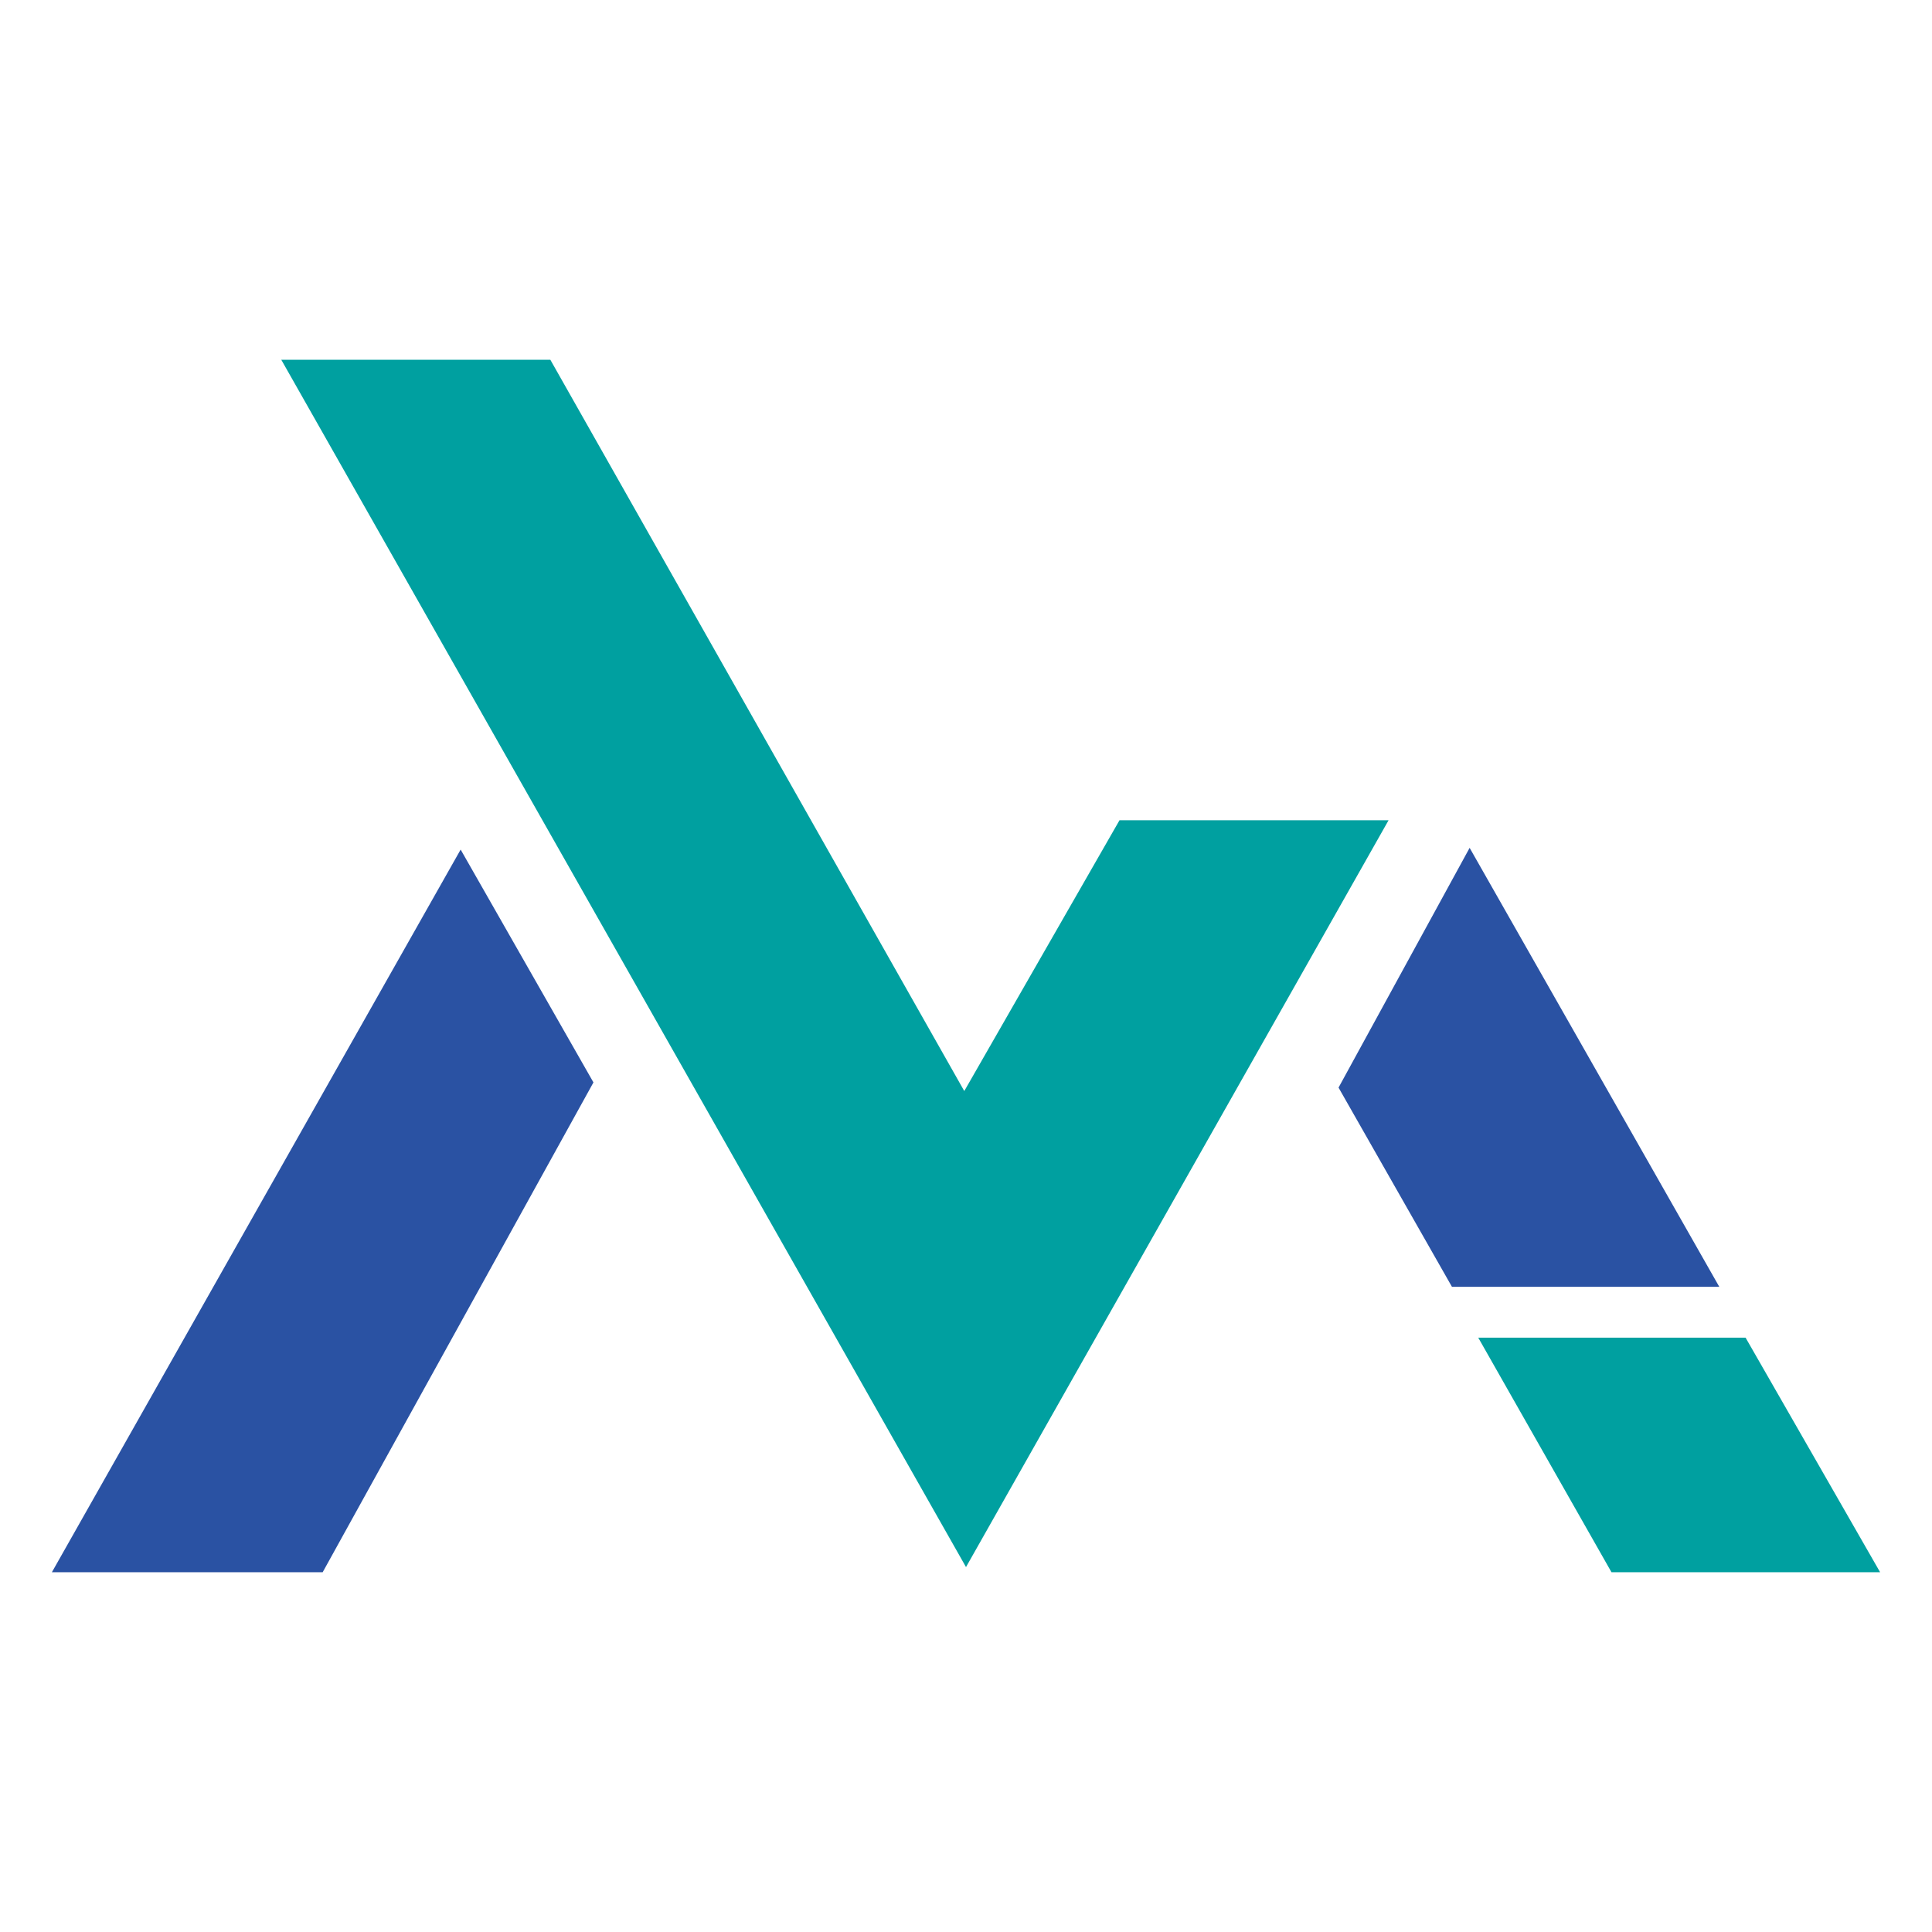 <?xml version="1.0" encoding="utf-8"?>
<!-- Generator: Adobe Illustrator 17.0.0, SVG Export Plug-In . SVG Version: 6.00 Build 0)  -->
<!DOCTYPE svg PUBLIC "-//W3C//DTD SVG 1.1//EN" "http://www.w3.org/Graphics/SVG/1.1/DTD/svg11.dtd">
<svg version="1.1" id="Layer_1" xmlns="http://www.w3.org/2000/svg" xmlns:xlink="http://www.w3.org/1999/xlink" x="0px" y="0px"
	 width="1440px" height="1440px" viewBox="0 0 1440 1440" enable-background="new 0 0 1440 1440" xml:space="preserve">
<g>
	<polygon fill="#00A0A0" points="718.714,813.202 410.185,268.133 209.641,268.133 720,1168.01 1034.957,611.372 834.413,611.372 	
		"/>
	<polygon fill="#2A52A3" points="442.324,806.774 343.337,633.226 38.665,1171.867 240.494,1171.867 	"/>
	<polygon fill="#2A52A3" points="1095.377,631.941 997.676,810.63 1082.2,959.11 1281.459,959.11 	"/>
	<polygon fill="#00A0A0" points="1101.805,997.034 1301.063,997.034 1401.335,1171.867 1201.113,1171.867 	"/>
</g>
</svg>
